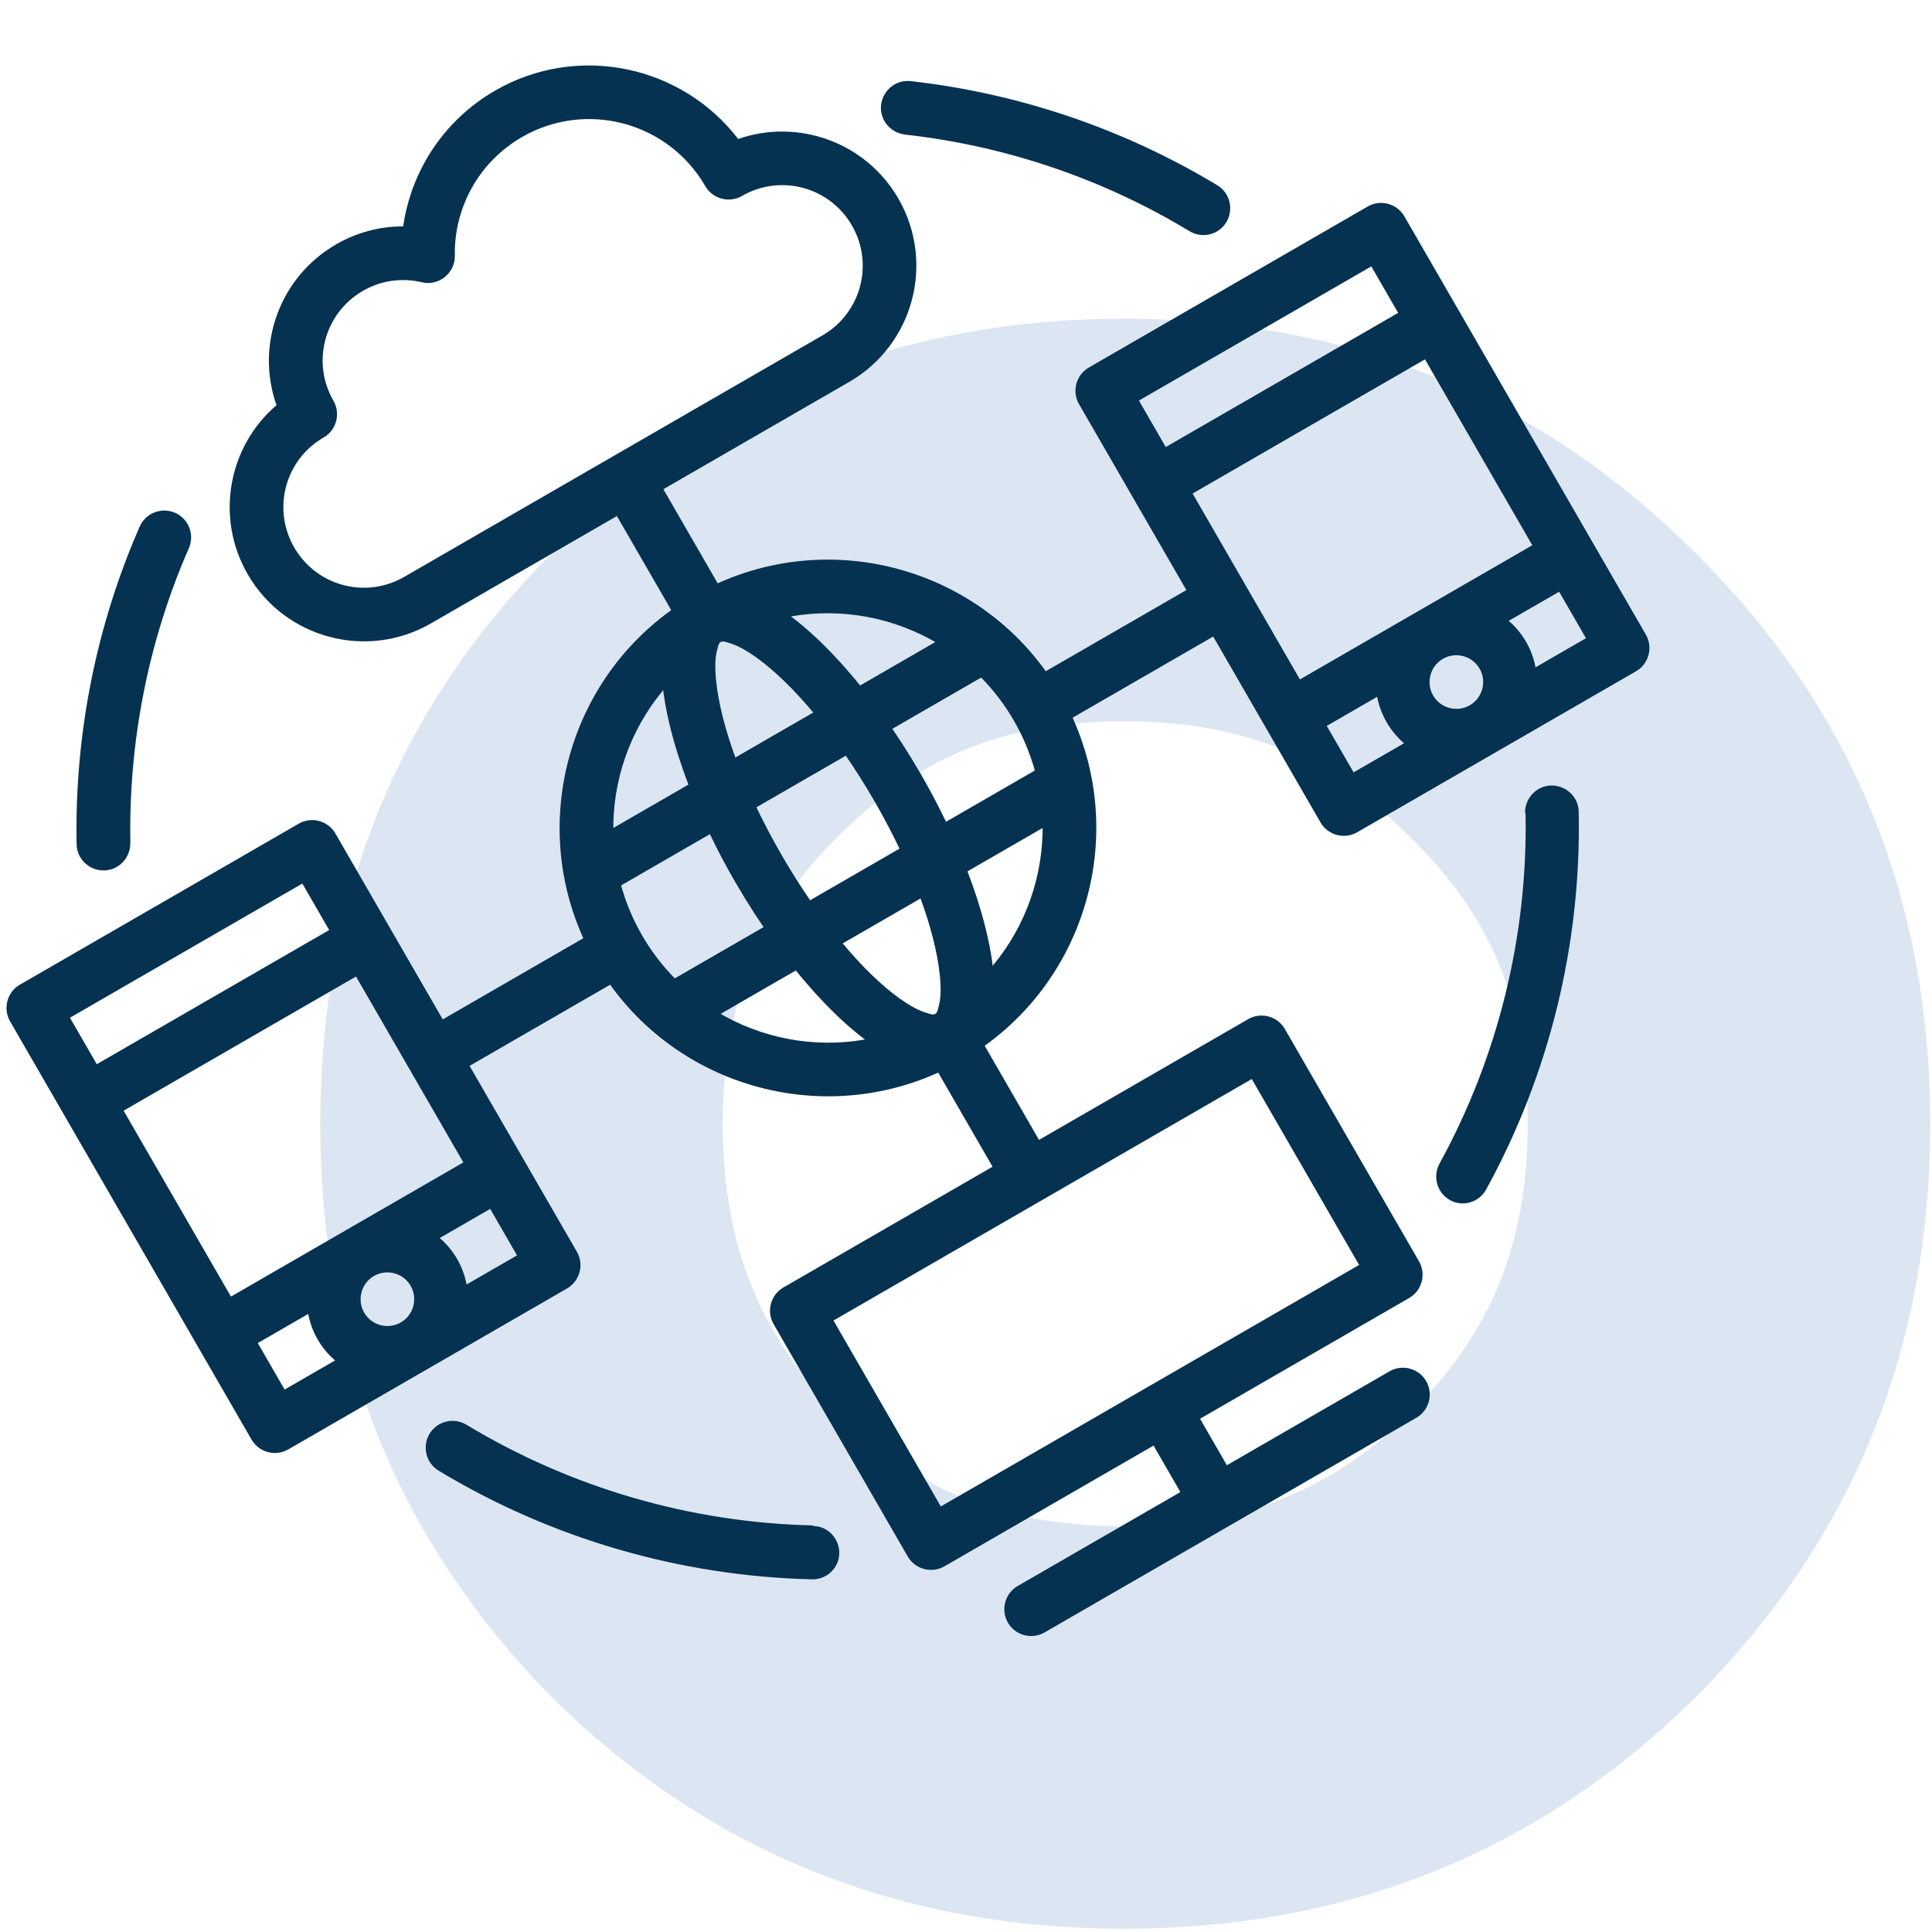 <svg width="192" height="192" viewBox="0 0 192 192" fill="none" xmlns="http://www.w3.org/2000/svg">
<path d="M68.968 69.137L68.968 69.137C80.666 57.417 94.494 51.675 111.674 51.675C128.855 51.675 142.683 57.417 154.381 69.137L154.427 69.183L154.474 69.229C166.087 80.714 171.826 94.432 171.826 111.675C171.826 128.899 166.095 142.758 154.427 154.47C142.758 165.988 128.915 171.675 111.674 171.675C94.457 171.675 80.627 166.003 68.968 154.516C57.501 142.832 51.826 128.959 51.826 111.675C51.826 94.349 57.525 80.602 68.968 69.137Z" stroke="#1955AA" stroke-opacity="0.15" stroke-width="40"/>
<path fill-rule="evenodd" clip-rule="evenodd" d="M68.949 59.188C56.201 66.548 51.828 82.868 59.188 95.615C66.548 108.363 82.868 112.736 95.615 105.376C108.363 98.016 112.736 81.697 105.376 68.949C98.016 56.201 81.697 51.828 68.949 59.188ZM70.949 62.652C71.734 62.199 73.189 62.96 74.005 62.612C83.757 58.49 95.317 62.193 100.757 71.615C106.197 81.038 103.624 92.9 95.178 99.285C94.469 99.818 94.401 101.459 93.615 101.912C92.83 102.365 91.375 101.604 90.559 101.952C80.807 106.074 69.247 102.371 63.807 92.949C58.367 83.526 60.94 71.664 69.386 65.279C70.095 64.746 70.163 63.105 70.949 62.652Z" fill="#053251"/>
<path fill-rule="evenodd" clip-rule="evenodd" d="M89.95 13.377C99.921 14.486 109.604 17.764 118.22 22.982C119.483 23.73 121.109 23.346 121.881 22.069C122.629 20.805 122.232 19.157 120.968 18.408C111.659 12.79 101.257 9.281 90.515 8.062C89.059 7.887 87.737 8.957 87.562 10.414C87.386 11.87 88.457 13.191 89.913 13.367L89.95 13.377Z" fill="#053251"/>
<path fill-rule="evenodd" clip-rule="evenodd" d="M151.607 80.809C151.846 92.957 148.89 105.01 143.053 115.647C142.354 116.943 142.821 118.552 144.094 119.264C145.368 119.976 146.999 119.496 147.698 118.199C153.988 106.747 157.152 93.773 156.892 80.683C156.875 79.215 155.646 78.046 154.178 78.062C152.709 78.079 151.54 79.308 151.557 80.776L151.607 80.809Z" fill="#053251"/>
<path fill-rule="evenodd" clip-rule="evenodd" d="M80.791 151.593C68.661 151.33 56.745 147.864 46.344 141.582C45.081 140.834 43.455 141.218 42.683 142.495C41.935 143.759 42.333 145.407 43.596 146.156C54.803 152.926 67.63 156.637 80.683 156.952C82.155 156.995 83.387 155.822 83.407 154.363C83.427 152.905 82.277 151.66 80.795 151.653L80.791 151.593Z" fill="#053251"/>
<path fill-rule="evenodd" clip-rule="evenodd" d="M12.957 83.755C12.77 73.671 14.75 63.66 18.774 54.47C19.35 53.121 18.755 51.556 17.392 50.957C16.044 50.38 14.479 50.976 13.879 52.338C9.551 62.228 7.402 73.013 7.613 83.885C7.629 85.353 8.858 86.522 10.327 86.505C11.795 86.489 12.964 85.26 12.948 83.791L12.957 83.755Z" fill="#053251"/>
<path fill-rule="evenodd" clip-rule="evenodd" d="M143.268 59.912C142.405 60.072 139.218 61.911 138.649 62.579C136.517 65.072 136.057 68.756 137.803 71.781C139.55 74.806 142.97 76.25 146.196 75.65C147.058 75.491 150.245 73.651 150.814 72.983C152.947 70.49 153.406 66.806 151.66 63.781C149.913 60.756 146.493 59.312 143.268 59.912ZM143.398 65.472C144.668 64.738 146.308 65.178 147.041 66.448C147.774 67.718 147.335 69.357 146.065 70.091C144.795 70.824 143.156 70.385 142.422 69.115C141.689 67.844 142.128 66.205 143.398 65.472Z" fill="#053251"/>
<path fill-rule="evenodd" clip-rule="evenodd" d="M37.035 121.246C36.173 121.405 32.986 123.245 32.416 123.912C30.284 126.406 29.824 130.089 31.571 133.115C33.318 136.14 36.737 137.583 39.963 136.983C40.826 136.824 44.013 134.984 44.582 134.317C46.714 131.823 47.174 128.14 45.427 125.115C43.681 122.089 40.261 120.646 37.035 121.246ZM37.166 126.805C38.436 126.072 40.075 126.511 40.809 127.781C41.542 129.051 41.103 130.691 39.833 131.424C38.562 132.157 36.923 131.718 36.19 130.448C35.456 129.178 35.896 127.538 37.166 126.805Z" fill="#053251"/>
<path fill-rule="evenodd" clip-rule="evenodd" d="M68.949 59.188C67.171 60.215 65.913 62.357 65.769 65.52C65.523 70.588 68.084 79.024 73.044 87.615C78.004 96.206 84.016 102.62 88.542 104.964C91.353 106.42 93.837 106.403 95.615 105.376C97.394 104.349 98.651 102.207 98.796 99.044C99.041 93.976 96.48 85.54 91.52 76.949C86.56 68.358 80.548 61.944 76.022 59.6C73.211 58.144 70.727 58.161 68.949 59.188ZM71.615 63.807C71.823 63.687 72.091 63.778 72.396 63.879C73.234 64.104 74.149 64.622 75.135 65.316C78.805 67.939 83.154 73.126 86.901 79.615C90.647 86.105 92.951 92.442 93.401 96.955C93.523 98.178 93.514 99.23 93.276 100.045C93.198 100.336 93.156 100.637 92.949 100.757C92.741 100.877 92.472 100.786 92.168 100.685C91.33 100.46 90.415 99.942 89.429 99.248C85.759 96.625 81.41 91.438 77.663 84.949C73.917 78.459 71.613 72.122 71.163 67.609C71.041 66.386 71.05 65.334 71.288 64.519C71.366 64.228 71.407 63.927 71.615 63.807Z" fill="#053251"/>
<path fill-rule="evenodd" clip-rule="evenodd" d="M127.685 102.256C126.952 100.986 125.313 100.547 124.043 101.28L77.855 127.947C76.585 128.68 76.145 130.32 76.879 131.59L90.212 154.684C90.945 155.954 92.585 156.393 93.855 155.66L140.043 128.993C141.313 128.26 141.752 126.621 141.019 125.35L127.685 102.256ZM124.4 107.232L135.067 125.708L93.497 149.708L82.831 131.232L124.4 107.232Z" fill="#053251"/>
<path fill-rule="evenodd" clip-rule="evenodd" d="M139.564 21.497C138.831 20.227 137.192 19.788 135.921 20.521L108.209 36.521C106.938 37.255 106.499 38.894 107.232 40.164L131.232 81.733C131.966 83.004 133.605 83.443 134.875 82.709L162.588 66.709C163.858 65.976 164.297 64.337 163.564 63.067L139.564 21.497ZM136.279 26.474L157.612 63.424L148.374 68.757C147.612 69.197 147.517 70.792 146.732 71.245C145.946 71.699 144.518 70.984 143.756 71.424L134.518 76.757L113.185 39.807L136.279 26.474Z" fill="#053251"/>
<path fill-rule="evenodd" clip-rule="evenodd" d="M33.332 82.831C32.598 81.561 30.959 81.121 29.689 81.855L1.976 97.855C0.706 98.588 0.267 100.227 1 101.497L25 143.067C25.733 144.337 27.373 144.776 28.643 144.043L56.356 128.043C57.626 127.309 58.065 125.67 57.332 124.4L33.332 82.831ZM30.046 87.807L51.38 124.757L42.142 130.091C41.38 130.531 41.284 132.125 40.499 132.579C39.714 133.032 38.285 132.317 37.523 132.757L28.285 138.091L6.952 101.14L30.046 87.807Z" fill="#053251"/>
<path fill-rule="evenodd" clip-rule="evenodd" d="M40.069 22.499C37.786 22.493 35.503 23.072 33.402 24.285C27.744 27.552 25.379 34.337 27.479 40.268C22.695 44.354 21.35 51.412 24.617 57.07C28.297 63.444 36.457 65.63 42.831 61.95L84.4 37.95C90.774 34.27 92.96 26.111 89.28 19.737C86.027 14.102 79.279 11.747 73.358 13.811C67.745 6.49 57.409 4.267 49.21 9C44.06 11.973 40.851 17.028 40.069 22.499ZM41.919 28.051C42.707 28.243 43.556 28.061 44.206 27.532C44.855 27.003 45.215 26.241 45.202 25.417C45.111 20.727 47.512 16.139 51.877 13.619C58.251 9.939 66.411 12.125 70.091 18.499C70.824 19.769 72.463 20.209 73.733 19.475C77.567 17.262 82.448 18.57 84.662 22.403C86.875 26.237 85.567 31.118 81.733 33.332L40.164 57.332C36.331 59.545 31.449 58.237 29.236 54.403C27.023 50.57 28.331 45.688 32.164 43.475C33.434 42.742 33.873 41.103 33.14 39.833C30.927 35.999 32.235 31.118 36.068 28.904C37.916 27.838 39.992 27.593 41.919 28.051Z" fill="#053251"/>
<path fill-rule="evenodd" clip-rule="evenodd" d="M61.14 88.33L97.975 67.063C99.245 66.33 99.684 64.691 98.951 63.42C98.218 62.15 96.579 61.711 95.308 62.444L58.474 83.711C57.203 84.444 56.764 86.084 57.497 87.354C58.231 88.624 59.87 89.063 61.14 88.33Z" fill="#053251"/>
<path fill-rule="evenodd" clip-rule="evenodd" d="M69.256 102.12L106.091 80.853C107.361 80.12 107.8 78.48 107.067 77.21C106.333 75.94 104.694 75.501 103.424 76.234L66.589 97.501C65.319 98.234 64.88 99.873 65.613 101.144C66.346 102.414 67.986 102.853 69.256 102.12Z" fill="#053251"/>
<path fill-rule="evenodd" clip-rule="evenodd" d="M103.807 162.231L140.757 140.897C142.027 140.164 142.467 138.525 141.733 137.255C141 135.984 139.361 135.545 138.091 136.279L101.14 157.612C99.87 158.345 99.431 159.984 100.164 161.255C100.897 162.525 102.537 162.964 103.807 162.231Z" fill="#053251"/>
<path fill-rule="evenodd" clip-rule="evenodd" d="M23.309 134.805L34.856 128.138L36.499 125.65L39.475 125.472L51.022 118.805L48.356 114.186L20.643 130.186L23.309 134.805Z" fill="#053251"/>
<path fill-rule="evenodd" clip-rule="evenodd" d="M129.542 73.472L141.089 66.805L142.732 64.317L145.708 64.138L157.255 57.472L154.588 52.853L126.875 68.853L129.542 73.472Z" fill="#053251"/>
<path d="M141.255 29.759L113.542 45.759L116.209 50.378L143.921 34.378L141.255 29.759Z" fill="#053251"/>
<path d="M35.022 91.092L7.309 107.092L9.976 111.711L37.689 95.711L35.022 91.092Z" fill="#053251"/>
<path d="M117.925 138.684L113.306 141.35L118.639 150.588L123.258 147.921L117.925 138.684Z" fill="#053251"/>
<path d="M96.591 101.733L91.973 104.4L99.973 118.256L104.591 115.59L96.591 101.733Z" fill="#053251"/>
<path d="M64.591 46.308L59.973 48.974L67.973 62.831L72.591 60.164L64.591 46.308Z" fill="#053251"/>
<path d="M60.164 91.973L41.689 102.639L44.356 107.258L62.831 96.591L60.164 91.973Z" fill="#053251"/>
<path d="M120.209 57.306L101.733 67.973L104.4 72.591L122.875 61.925L120.209 57.306Z" fill="#053251"/>
</svg>
